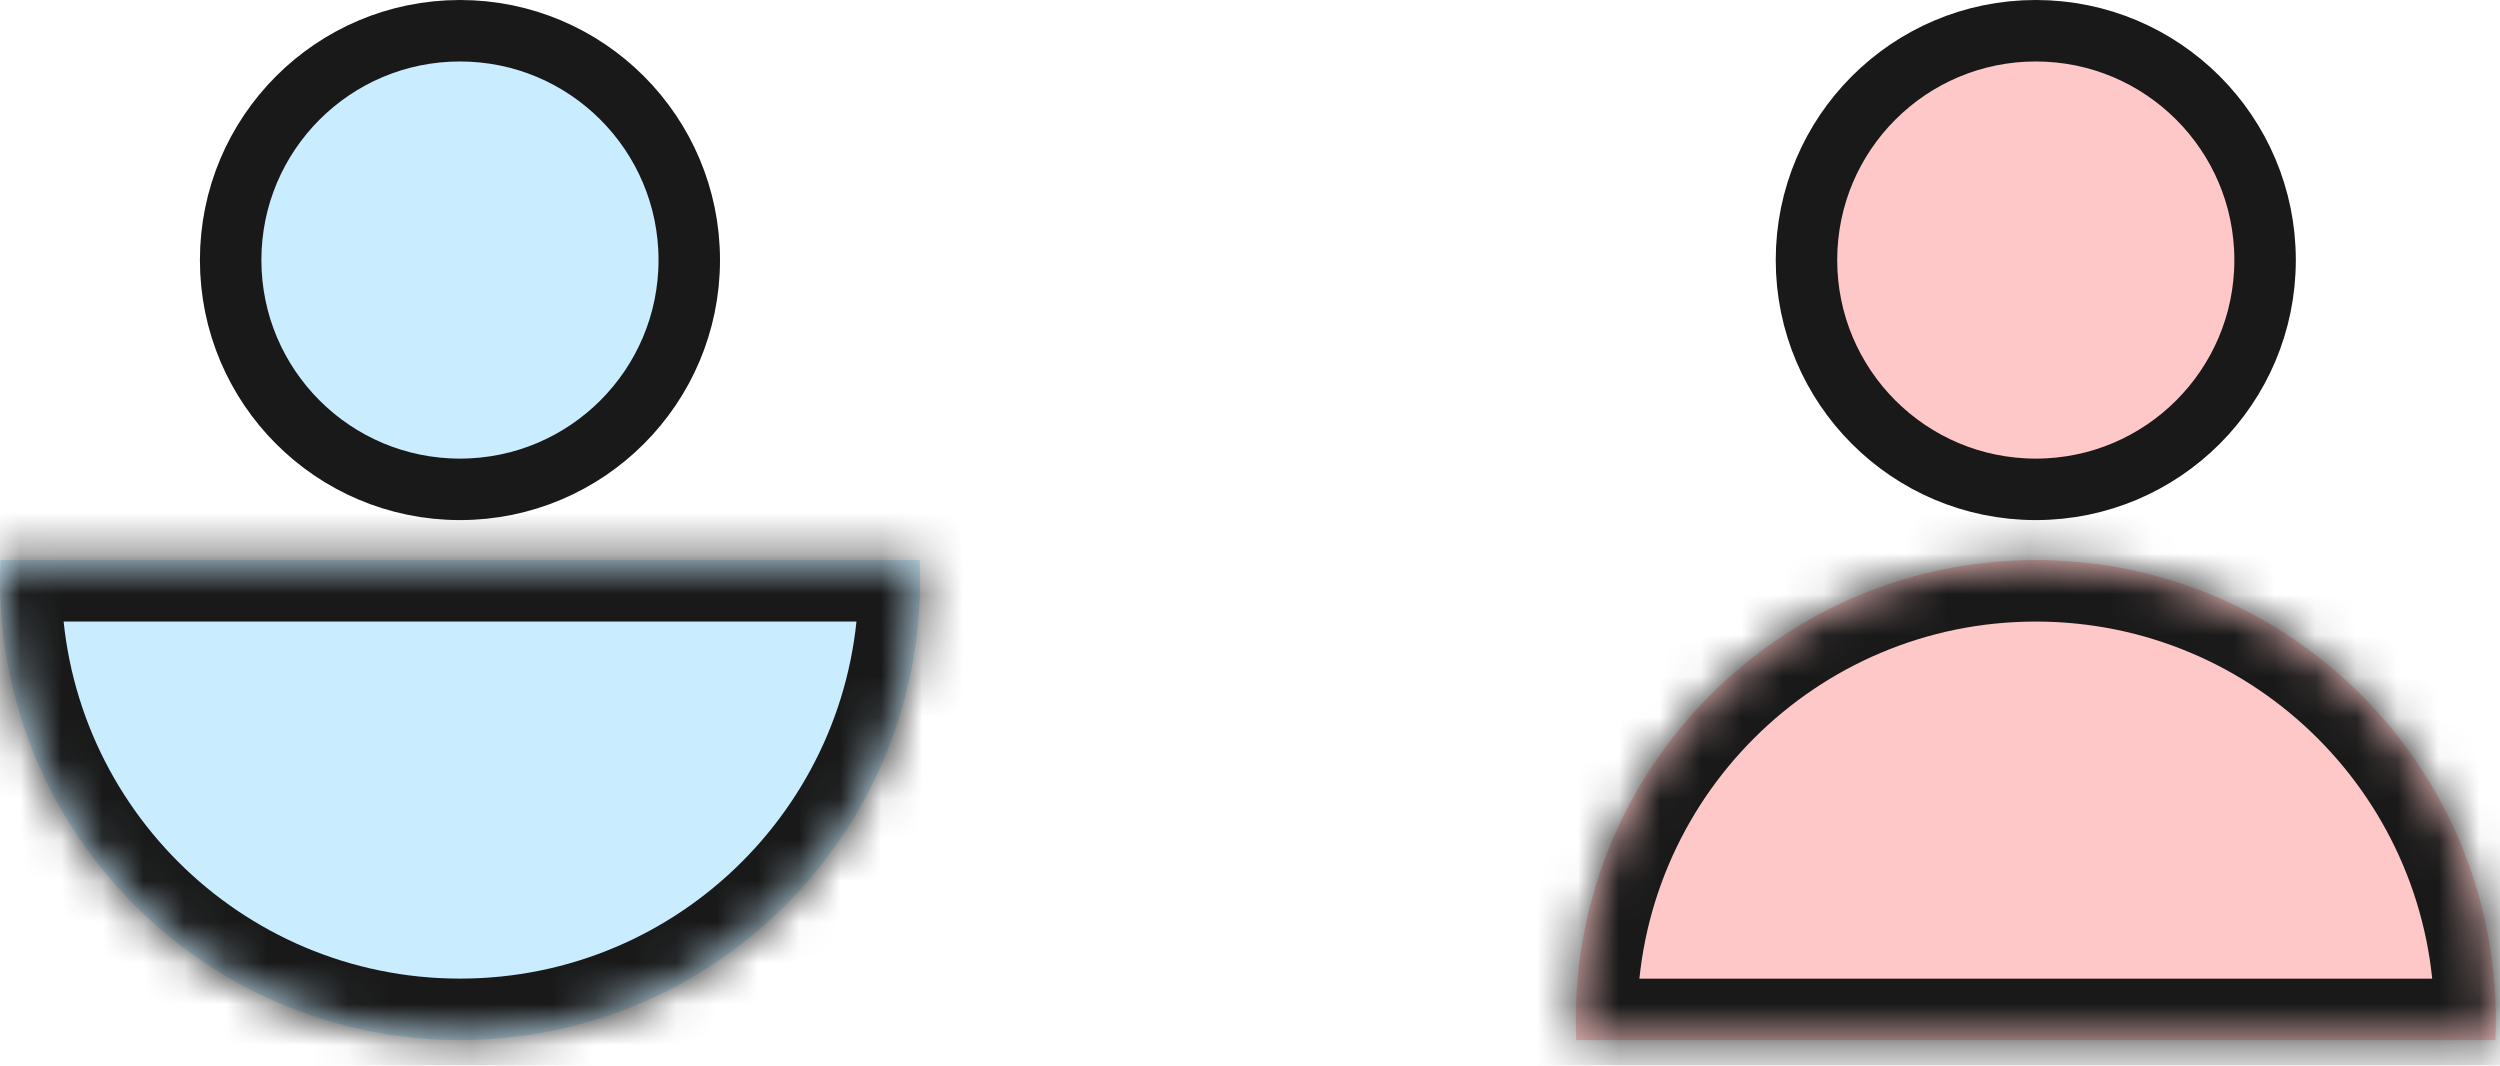 <svg width="61" height="26" viewBox="0 0 61 26" fill="none" xmlns="http://www.w3.org/2000/svg">
<circle cx="11.223" cy="6.345" r="5.595" fill="#CAECFF" stroke="#191919" stroke-width="1.5" stroke-linejoin="round"/>
<mask id="path-2-inside-1_504_5769" fill="white">
<path fill-rule="evenodd" clip-rule="evenodd" d="M11.225 25.378C17.424 25.378 22.45 20.352 22.45 14.153C22.45 13.989 22.446 13.826 22.439 13.665L0.01 13.665C0.003 13.826 0 13.989 0 14.153C0 20.352 5.026 25.378 11.225 25.378ZM11.196 2.928H11.253C11.244 2.928 11.234 2.928 11.225 2.928C11.215 2.928 11.206 2.928 11.196 2.928Z"/>
</mask>
<path fill-rule="evenodd" clip-rule="evenodd" d="M11.225 25.378C17.424 25.378 22.45 20.352 22.45 14.153C22.45 13.989 22.446 13.826 22.439 13.665L0.01 13.665C0.003 13.826 0 13.989 0 14.153C0 20.352 5.026 25.378 11.225 25.378ZM11.196 2.928H11.253C11.244 2.928 11.234 2.928 11.225 2.928C11.215 2.928 11.206 2.928 11.196 2.928Z" fill="#CAECFF"/>
<path d="M22.439 13.665L23.938 13.601C23.904 12.798 23.243 12.165 22.439 12.165V13.665ZM0.01 13.665L0.01 12.165C-0.793 12.165 -1.454 12.798 -1.488 13.601L0.01 13.665ZM11.196 2.928L11.193 1.428C10.365 1.43 9.695 2.102 9.696 2.93C9.697 3.757 10.369 4.428 11.196 4.428L11.196 2.928ZM11.253 2.928V4.428C12.081 4.428 12.752 3.757 12.753 2.93C12.754 2.102 12.085 1.43 11.257 1.428L11.253 2.928ZM20.95 14.153C20.95 19.523 16.596 23.878 11.225 23.878L11.225 26.878C18.253 26.878 23.95 21.18 23.95 14.153L20.95 14.153ZM20.941 13.729C20.947 13.869 20.95 14.011 20.95 14.153L23.95 14.153C23.95 13.968 23.946 13.784 23.938 13.601L20.941 13.729ZM22.439 12.165L0.01 12.165L0.01 15.165L22.439 15.165V12.165ZM1.5 14.153C1.5 14.011 1.503 13.869 1.509 13.729L-1.488 13.601C-1.496 13.784 -1.5 13.968 -1.5 14.153H1.5ZM11.225 23.878C5.854 23.878 1.5 19.523 1.5 14.153H-1.5C-1.5 21.18 4.197 26.878 11.225 26.878L11.225 23.878ZM11.196 4.428H11.253V1.428H11.196V4.428ZM11.225 4.428C11.233 4.428 11.241 4.428 11.25 4.428L11.257 1.428C11.246 1.428 11.236 1.428 11.225 1.428V4.428ZM11.2 4.428C11.208 4.428 11.217 4.428 11.225 4.428V1.428C11.214 1.428 11.203 1.428 11.193 1.428L11.2 4.428Z" fill="#191919" mask="url(#path-2-inside-1_504_5769)"/>
<circle cx="49.673" cy="6.345" r="5.595" fill="#FFC8C8" stroke="#191919" stroke-width="1.5" stroke-linejoin="round"/>
<mask id="path-5-inside-2_504_5769" fill="white">
<path fill-rule="evenodd" clip-rule="evenodd" d="M60.888 25.379C60.895 25.217 60.898 25.054 60.898 24.891C60.898 18.692 55.873 13.666 49.673 13.666C43.474 13.666 38.449 18.692 38.449 24.891C38.449 25.054 38.452 25.217 38.459 25.379L60.888 25.379Z"/>
</mask>
<path fill-rule="evenodd" clip-rule="evenodd" d="M60.888 25.379C60.895 25.217 60.898 25.054 60.898 24.891C60.898 18.692 55.873 13.666 49.673 13.666C43.474 13.666 38.449 18.692 38.449 24.891C38.449 25.054 38.452 25.217 38.459 25.379L60.888 25.379Z" fill="#FFC8C8"/>
<path d="M60.888 25.379L60.888 26.879C61.691 26.879 62.352 26.246 62.387 25.443L60.888 25.379ZM38.459 25.379L36.96 25.443C36.995 26.246 37.656 26.879 38.459 26.879L38.459 25.379ZM59.398 24.891C59.398 25.033 59.395 25.174 59.389 25.315L62.387 25.443C62.395 25.26 62.398 25.076 62.398 24.891L59.398 24.891ZM49.673 15.166C55.044 15.166 59.398 19.52 59.398 24.891L62.398 24.891C62.398 17.863 56.701 12.166 49.673 12.166L49.673 15.166ZM39.949 24.891C39.949 19.52 44.303 15.166 49.673 15.166L49.673 12.166C42.646 12.166 36.949 17.863 36.949 24.891L39.949 24.891ZM39.958 25.315C39.952 25.174 39.949 25.033 39.949 24.891L36.949 24.891C36.949 25.076 36.953 25.26 36.96 25.443L39.958 25.315ZM38.459 26.879L60.888 26.879L60.888 23.879L38.459 23.879L38.459 26.879Z" fill="#191919" mask="url(#path-5-inside-2_504_5769)"/>
</svg>
